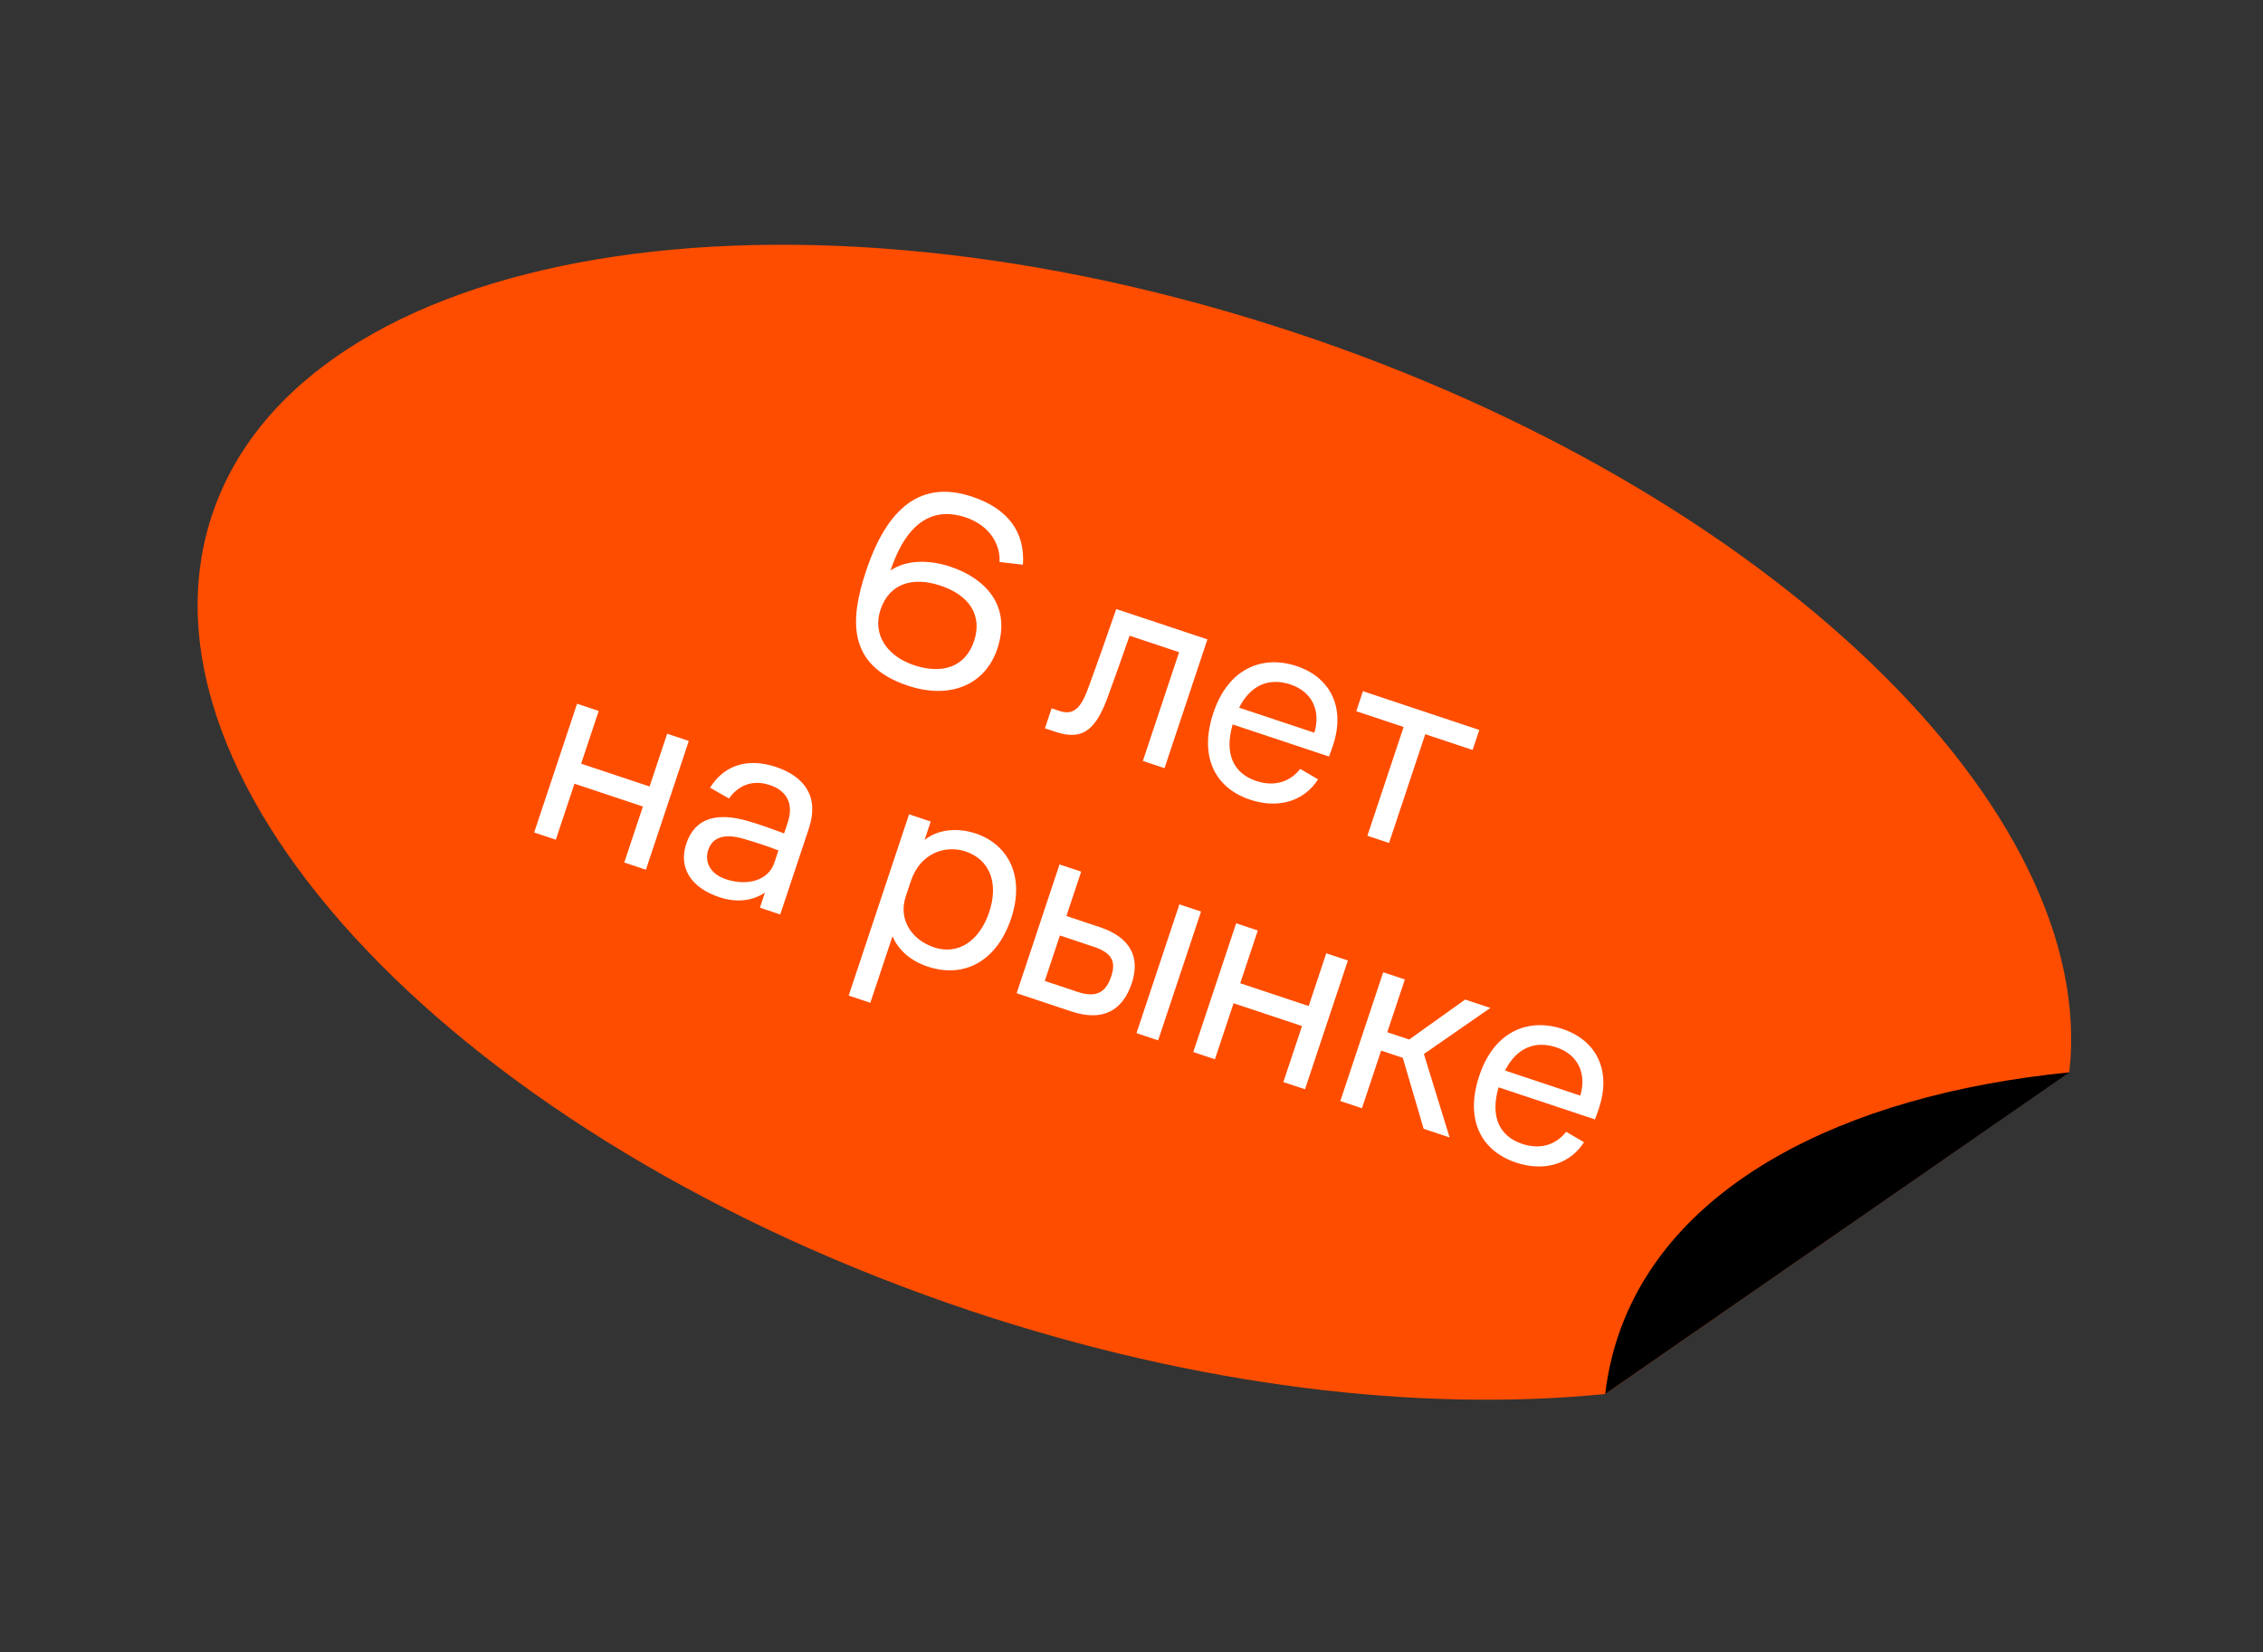 <?xml version="1.0" encoding="UTF-8"?> <svg xmlns="http://www.w3.org/2000/svg" width="200" height="146" viewBox="0 0 200 146" fill="none"><rect x="0" y="0" width="200" height="146" fill="#333333" stroke="none"/><path d="M141.868 123.199C125.546 124.828 105.919 122.558 85.866 115.879C40.839 100.862 10.792 69.372 18.741 45.509C26.69 21.646 69.619 14.465 114.651 29.465C156.542 43.42 185.488 71.674 182.884 94.75" fill="#FF4D00"></path><path d="M141.867 123.199C142.069 121.478 142.435 119.793 142.987 118.135C147.394 104.905 162.562 96.799 182.895 94.771" fill="black"></path><path d="M80.23 60.596C74.85 58.804 75.104 54.772 76.538 50.468C78.664 44.084 81.98 42.585 85.925 43.899C89.129 44.966 90.604 47.078 90.405 49.907L88.333 49.668C88.436 48.322 87.639 46.489 85.32 45.716C82.833 44.888 80.283 45.685 78.706 50.419C80.02 49.503 82.013 49.423 83.997 50.084C87.058 51.103 89.418 53.51 88.143 57.335C87.076 60.539 83.96 61.839 80.23 60.596ZM77.814 53.895C77.081 56.094 78.412 57.999 80.779 58.787C83.29 59.624 85.322 58.946 86.087 56.65C86.851 54.355 85.632 52.594 83.121 51.758C80.61 50.921 78.578 51.599 77.814 53.895ZM92.35 64.368L92.939 62.599L93.632 62.83C94.78 63.212 95.457 62.694 96.087 61.044C96.756 59.275 98.014 55.656 98.651 53.823L106.709 56.507L102.918 67.888L101.005 67.251L104.207 57.639L99.831 56.182C99.186 58.039 98.326 60.462 97.824 61.809C96.693 64.805 95.434 65.395 93.234 64.663L92.35 64.368ZM110.471 70.67C107.482 69.675 105.912 66.973 107.234 63.004C108.556 59.035 111.6 57.871 114.589 58.866C117.578 59.862 118.925 62.516 117.81 65.863C117.675 66.269 117.548 66.652 117.452 66.859L108.94 64.024C108.183 66.614 109.012 68.351 111.021 69.02C112.838 69.626 114.161 68.924 114.91 67.952L116.488 68.876C115.365 70.653 113.173 71.57 110.471 70.67ZM109.513 62.541L116.16 64.755C116.718 62.922 116.056 61.161 114.048 60.492C112.183 59.871 110.533 60.517 109.513 62.541ZM120.848 73.861L124.05 64.249L119.865 62.855L120.455 61.086L130.736 64.511L130.147 66.28L125.963 64.886L122.761 74.498L120.848 73.861ZM47.209 73.574L51.001 62.193L52.913 62.83L51.36 67.492L57.41 69.507L58.963 64.845L60.876 65.482L57.084 76.863L55.172 76.226L56.82 71.277L50.771 69.262L49.122 74.211L47.209 73.574ZM63.568 79.289C61.081 78.46 59.941 76.699 60.65 74.571C61.438 72.204 63.463 71.789 66.125 72.57C67.312 72.912 68.42 73.334 69.297 73.653L69.623 72.673C70.181 70.999 69.495 69.867 68.037 69.382C66.387 68.832 65.176 69.517 64.427 70.57L62.753 69.614C63.956 67.677 66.012 66.927 68.57 67.779C71.105 68.624 72.42 70.417 71.488 73.214L68.956 80.818L67.162 80.22L67.608 78.881C66.58 79.575 65.194 79.83 63.568 79.289ZM62.594 75.113C62.228 76.213 62.81 77.257 64.149 77.703C66.086 78.348 67.919 77.79 68.429 76.259L68.795 75.159C67.855 74.793 66.755 74.427 65.663 74.116C64.013 73.646 62.969 73.989 62.594 75.113ZM75.005 87.986L80.342 71.966L82.254 72.603L81.713 74.229C82.94 73.257 84.677 73.145 86.231 73.662C89.029 74.594 90.632 77.36 89.365 81.161C88.107 84.939 85.222 86.502 81.994 85.427C80.488 84.925 79.396 83.977 78.877 82.742L76.918 88.624L75.005 87.986ZM80.048 79.227C79.355 81.307 80.623 83.084 82.559 83.729C84.664 84.43 86.568 83.178 87.428 80.596C88.265 78.085 87.507 75.974 85.331 75.249C83.562 74.659 81.331 75.377 80.502 77.864L80.048 79.227ZM89.849 87.778L93.64 76.396L95.553 77.033L94.247 80.955L97.212 81.942C99.866 82.826 100.798 84.572 100.026 86.891C99.221 89.306 97.476 90.318 94.679 89.386L89.849 87.778ZM92.335 86.693L95.276 87.673C97.022 88.254 97.787 87.553 98.201 86.309C98.623 85.042 98.36 84.237 96.638 83.664L93.673 82.676L92.335 86.693ZM100.441 91.306L104.232 79.924L106.145 80.562L102.354 91.943L100.441 91.306ZM105.459 92.977L109.25 81.596L111.163 82.233L109.61 86.896L115.659 88.911L117.212 84.248L119.125 84.885L115.334 96.267L113.421 95.63L115.07 90.68L109.02 88.665L107.372 93.615L105.459 92.977ZM118.454 97.306L122.245 85.925L124.158 86.562L122.605 91.224L124.542 91.87L129.49 88.338L131.714 89.079L125.841 93.152L128.114 100.524L125.818 99.759L123.976 93.487L122.063 92.85L120.367 97.943L118.454 97.306ZM133.973 102.741C130.985 101.746 129.414 99.044 130.736 95.075C132.058 91.106 135.103 89.942 138.091 90.938C141.08 91.933 142.428 94.587 141.313 97.934C141.177 98.341 141.05 98.723 140.954 98.93L132.442 96.095C131.685 98.685 132.515 100.423 134.523 101.092C136.34 101.697 137.663 100.995 138.412 100.023L139.99 100.947C138.867 102.724 136.675 103.641 133.973 102.741ZM133.015 94.612L139.663 96.827C140.22 94.994 139.558 93.232 137.55 92.563C135.685 91.942 134.035 92.588 133.015 94.612Z" fill="white"></path></svg> 